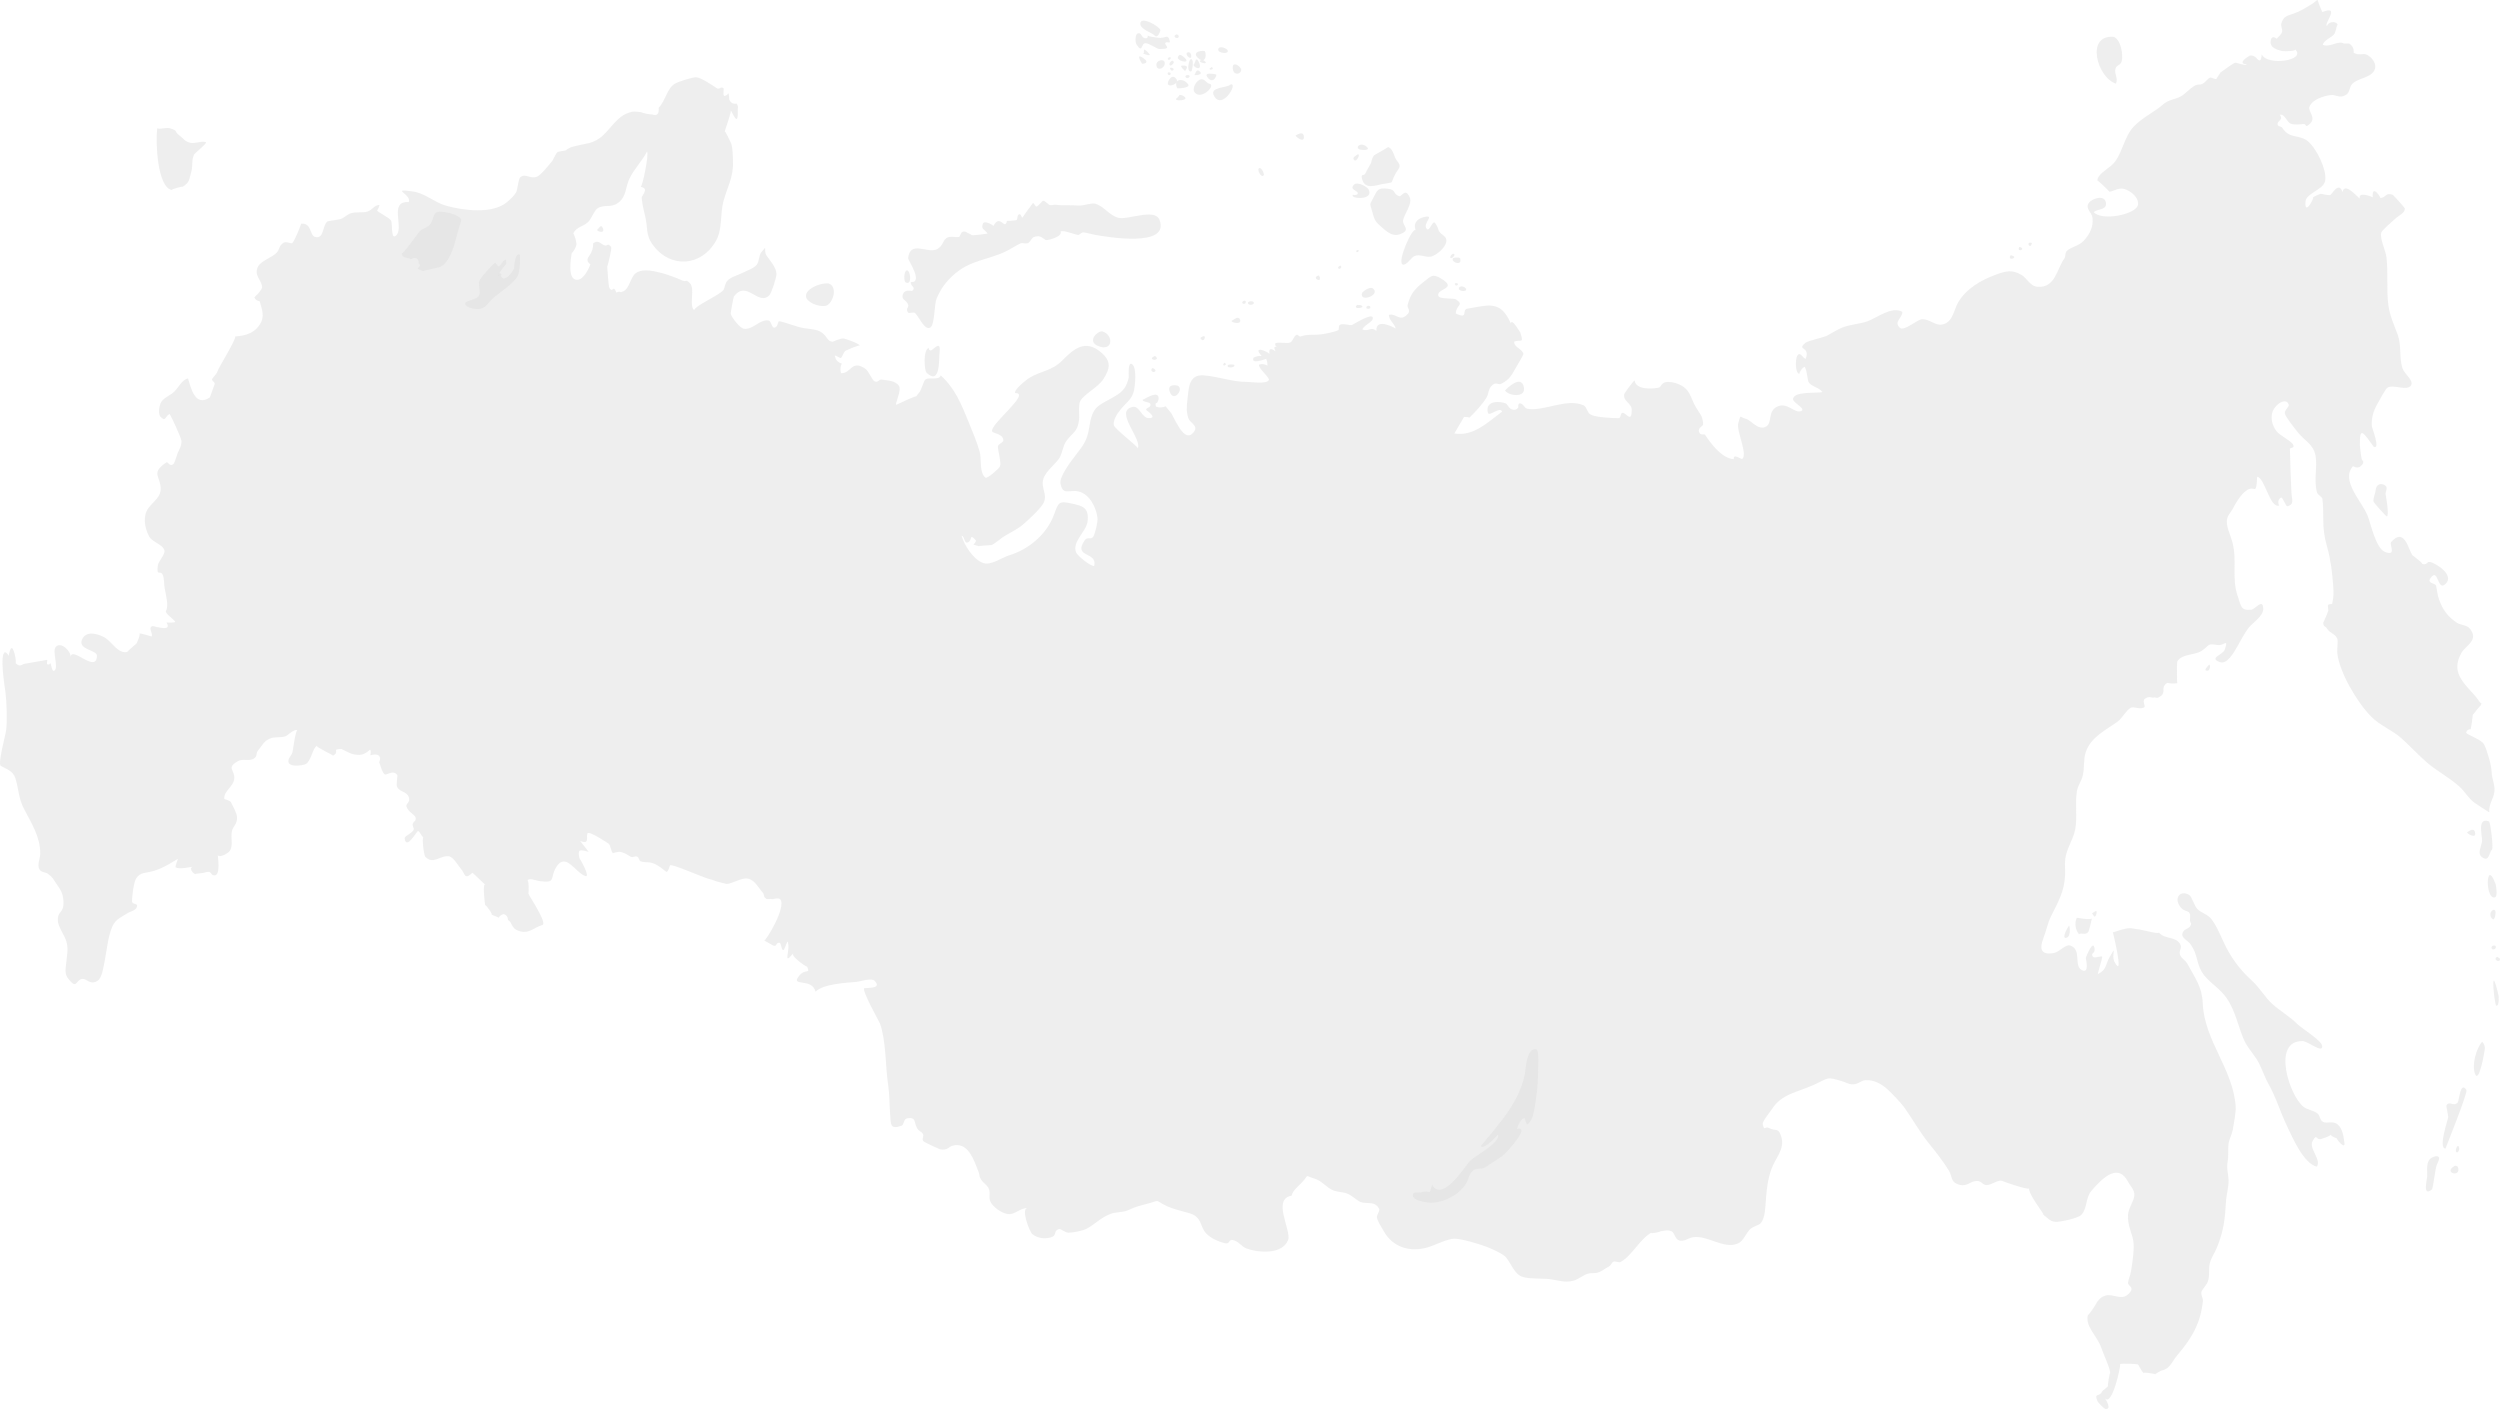 <?xml version="1.0" encoding="UTF-8"?> <svg xmlns="http://www.w3.org/2000/svg" width="905" height="511" viewBox="0 0 905 511" fill="none"><path d="M62.209 68.774C61.91 68.492 66.776 67.207 66.047 67.675C68.709 65.964 68.414 65.164 69.281 62.053C69.847 60.026 69.248 57.835 70.312 55.879C70.564 55.416 75.131 51.786 74.561 51.486C73.342 50.843 70.397 52.167 68.717 51.652C66.576 50.998 66.582 50.227 65.06 49.122C62.667 47.387 64.88 47.502 61.545 46.451C60.099 45.996 58.324 46.924 56.904 46.451C56.264 51.432 56.96 67.843 62.206 68.774H62.209Z" fill="#DFDFDF" fill-opacity="0.52"></path><path d="M747.7 339.51C749.566 339.51 749.39 336.323 749.072 335.083C748.503 335.462 746.415 339.51 747.7 339.51Z" fill="#DFDFDF" fill-opacity="0.52"></path><path d="M752.552 338.139C753.861 337.611 754.84 338.579 755.94 337.407C756.219 337.109 757.053 333.418 757.253 332.48C756.717 333.136 751.821 332.217 751.814 332.236C750.903 334.158 751.28 336.533 752.552 338.139Z" fill="#DFDFDF" fill-opacity="0.52"></path><path d="M757.308 330.656C757.573 331.016 757.838 331.375 758.104 331.736C758.814 332.186 759.333 329.479 758.67 329.812C758.186 330.048 757.732 330.329 757.308 330.656Z" fill="#DFDFDF" fill-opacity="0.52"></path><path d="M846.327 407.126C844.468 405.509 842.28 406.908 840.901 406.108C839.63 405.37 839.972 403.83 838.827 402.997C837.212 401.82 835.421 401.859 833.868 400.655C828.735 396.671 822.314 376.685 833.506 376.867C835.521 376.9 840.671 381.394 840.654 378.743C840.64 376.783 833.223 372.291 831.648 370.718C828.867 367.941 825.247 365.885 822.426 363.303C819.94 361.026 818.053 357.637 815.316 355.121C811.574 351.679 809.001 348.49 806.618 344.318C804.609 340.805 803.072 336.161 800.713 332.935C799.177 330.833 796.965 330.656 795.354 328.96C794.352 327.905 793.452 324.566 792.486 323.979C789.557 322.198 787.135 324.651 788.819 327.595C790.885 331.207 793.249 328.361 792.783 332.783C792.631 334.233 793.593 333.857 792.915 335.203C792.324 336.374 789.974 336.168 789.994 338.551C790.002 339.509 792.293 340.89 792.828 341.636C794.675 344.216 794.835 345.515 795.67 348.473C797.262 354.122 800.48 355.23 804.322 359.228C808.701 363.784 809.705 369.947 811.999 375.7C813.241 378.817 815.069 380.606 816.865 383.37C818.718 386.223 819.436 389.272 821.131 392.27C823.987 397.32 825.431 402.504 827.931 407.718C829.857 411.735 833.877 421.204 838.687 422.322C840.496 419.723 835.586 415.734 837.207 412.961C838.955 409.972 838.131 413.029 840.519 412.241C842.809 411.486 843.552 411.018 843.767 410.798C843.805 411.015 844.196 411.461 845.991 412.12C845.452 411.923 849.003 416.465 848.678 413.744C848.429 411.652 848.042 408.619 846.33 407.13L846.327 407.126Z" fill="#DFDFDF" fill-opacity="0.52"></path><path d="M880.489 418.991C878.059 420.185 878.755 423.167 878.628 426.048C878.584 427.019 876.879 433.323 880.282 430.643C880.946 430.119 881.367 422.946 882.351 421.117C883.851 418.328 882.253 418.124 880.489 418.991Z" fill="#DFDFDF" fill-opacity="0.52"></path><path d="M888.514 422.093C884.186 424.662 891.328 426.433 889.718 422.387C889.391 422.012 888.99 421.914 888.514 422.093Z" fill="#DFDFDF" fill-opacity="0.52"></path><path d="M889.549 417.197C890.091 416.793 890.315 416.235 890.22 415.525C889.825 413.323 888.199 417.204 889.549 417.197Z" fill="#DFDFDF" fill-opacity="0.52"></path><path d="M889.64 399.174C887.972 400.704 886.899 398.422 885.657 400.063C885.399 400.401 886.313 403.68 886.239 404.456C886.141 405.467 882.56 415.49 885.248 415.824C885.208 415.82 893.451 395.475 892.841 394.565C890.539 391.121 890.299 398.571 889.64 399.174Z" fill="#DFDFDF" fill-opacity="0.52"></path><path d="M895.911 388.598C897.331 392.703 899.353 380.983 899.455 380.127C899.657 378.968 899.357 377.962 898.552 377.111C896.369 379.546 894.794 385.376 895.911 388.599V388.598Z" fill="#DFDFDF" fill-opacity="0.52"></path><path d="M903.662 364.051C904.868 364.249 904.484 360.387 904.467 360.316C901.237 346.521 902.964 363.936 903.662 364.051Z" fill="#DFDFDF" fill-opacity="0.52"></path><path d="M904.029 346.358C902.088 347.362 905.229 348.796 904.987 347.05C904.668 346.82 904.348 346.588 904.029 346.358Z" fill="#DFDFDF" fill-opacity="0.52"></path><path d="M903.385 342.464C903.234 342.16 901.882 342.184 901.913 343.07C901.953 344.212 903.979 343.664 903.385 342.464Z" fill="#DFDFDF" fill-opacity="0.52"></path><path d="M903.281 329.685C902.407 328.418 900.375 331.136 902.329 332.695C903.2 333.388 903.568 330.101 903.281 329.685Z" fill="#DFDFDF" fill-opacity="0.52"></path><path d="M903.141 324.845C904.278 324.518 903.536 320.42 903.418 320.093C899.817 310.144 899.553 325.882 903.141 324.845Z" fill="#DFDFDF" fill-opacity="0.52"></path><path d="M895.917 301.163C895.39 299.373 893.465 301.152 893.297 301.17C892.144 301.286 896.826 304.257 895.917 301.163Z" fill="#DFDFDF" fill-opacity="0.52"></path><path d="M901.035 297.376C896.506 295.546 898.695 302.989 898.513 304.497C898.278 306.451 896.686 308.837 898.384 310.206C901.103 312.394 901.038 308.5 902.082 307.569C902.706 307.014 901.518 297.572 901.035 297.378V297.376Z" fill="#DFDFDF" fill-opacity="0.52"></path><path d="M863.068 175.516C861.759 174.886 860.228 175.325 860.036 177.25C859.906 178.554 858.902 180.644 859.254 181.703C859.346 181.979 863.705 186.956 864.026 186.926C864.988 186.836 863.715 179.514 863.628 179.138C863.325 177.848 864.867 176.38 863.07 175.516H863.068Z" fill="#DFDFDF" fill-opacity="0.52"></path><path d="M799.23 242.772C799.872 242.698 800.352 240.987 799.735 240.584C799.528 240.825 797.157 243.015 799.23 242.772Z" fill="#DFDFDF" fill-opacity="0.52"></path><path d="M765.979 30.278C766.862 28.391 765.264 26.617 765.803 24.845C766.254 23.367 767.619 23.774 768.043 22.2C768.687 19.804 767.751 14.416 765.208 13.343C754.745 12.462 759.253 28.208 765.98 30.278H765.979Z" fill="#DFDFDF" fill-opacity="0.52"></path><path d="M728.928 92.774C728.786 92.844 727.78 91.884 727.575 92.881C727.261 94.417 730.002 93.334 728.928 92.774Z" fill="#DFDFDF" fill-opacity="0.52"></path><path d="M731.867 89.738C731.741 89.817 730.973 88.866 730.808 89.841C730.566 91.275 732.731 90.285 731.867 89.738Z" fill="#DFDFDF" fill-opacity="0.52"></path><path d="M735.264 88.804C735.154 88.692 736.071 87.837 735.009 87.839C733.492 87.842 734.807 89.704 735.264 88.804Z" fill="#DFDFDF" fill-opacity="0.52"></path><path d="M544.803 141.357C546.112 143.36 552.335 144.106 551.665 140.317C550.793 135.384 545.659 140.443 544.803 141.357Z" fill="#DFDFDF" fill-opacity="0.52"></path><path d="M216.328 83.043C215.305 83.432 219.23 85.107 218.217 82.537C217.555 80.86 216.586 82.946 216.328 83.043Z" fill="#DFDFDF" fill-opacity="0.52"></path><path d="M890.303 284.735C892.524 286.758 893.356 288.833 895.825 290.631C896.167 290.879 901.052 294.093 901.122 294.082C900.84 290.867 902.707 289.335 902.987 286.424C903.221 284.004 902.026 281.916 901.975 279.538C901.924 277.152 900.34 271.584 899.22 269.45C898.25 267.603 892.781 265.966 892.727 265.166C892.974 264.361 893.532 263.955 894.399 263.951C894.734 262.241 894.976 260.521 895.133 258.787C895.323 258.722 898.146 254.835 897.849 255.676C898.039 255.137 898.207 254.88 898.334 254.761C898.096 254.643 897.67 254.254 896.986 253.215C896.285 252.147 895.172 251.003 894.303 250.041C890.552 245.888 887.641 242.307 891.072 236.3C892.58 233.66 897.356 231.89 894.185 227.682C893.025 226.145 890.876 226.392 889.426 225.447C886.15 223.314 884.173 220.65 882.892 216.894C882.219 214.919 882.312 213.87 881.861 212.058C881.591 210.969 878.386 211.305 879.877 209.222C882.757 205.204 882.226 214.325 885.292 211.379C888.711 208.096 881.558 203.723 879.601 203.432C878.343 203.246 878.75 204.783 876.588 204.074C878.016 204.542 873.132 200.797 873.285 201.039C871.701 198.545 870.364 190.81 865.593 196.231C864.833 197.095 867.734 201.491 863.401 199.81C859.959 198.474 858.191 189.354 857.014 186.513C854.869 181.341 847.234 173.924 851.781 168.754C853.148 169.493 854.18 169.379 854.875 168.413C855.478 168.004 855.643 167.413 855.37 166.641C854.849 167.824 854.281 161.153 854.283 161.285C854.127 153.978 855.5 156.573 859.332 161.787C861.778 162.724 858.647 154.907 858.609 154.27C858.442 151.423 859.025 149.06 860.531 146.374C861.207 145.17 863.472 140.819 864.262 140.333C866.431 138.996 871.4 141.747 872.788 139.501C873.903 137.697 870.386 135.483 869.668 133.234C868.46 129.449 869.372 124.966 867.964 121.157C866.509 117.224 865.05 114.183 864.553 110.195C863.877 104.772 864.544 98.901 863.906 93.188C863.614 90.568 861.425 86.46 862.014 84.215C862.243 83.346 866.303 79.9 867.061 79.2C868.387 77.976 870.605 77.089 870.566 75.463C870.562 75.278 866.489 70.649 866.123 70.512C863.522 69.543 863.769 71.602 861.661 71.686C862.002 71.672 858.564 66.29 858.931 71.415C858.595 71.222 853.512 69.154 854.26 71.895C853.604 71.553 848.671 65.65 848.025 69.524C846.545 65.434 844.237 70.418 843.501 70.604C842.707 70.806 840.269 70.055 839.983 70.169C838.952 70.578 837.9 71.072 837.236 71.44C838.211 70.898 834.128 78.806 834.595 72.932C834.826 70.02 840.639 68.814 841.597 65.843C842.837 61.99 838.032 52.494 834.742 50.612C831.44 48.723 828.732 50.139 826.167 46.261C825.787 45.688 824.701 45.856 824.519 45.17C824.11 43.637 826.756 43.651 825.312 41.553C827.075 41.102 827.821 44.257 829.3 44.791C830.559 45.247 832.731 45.018 833.685 44.899C835.231 44.703 834.201 46.776 836.334 44.638C838.489 42.479 835.408 40.257 836.005 38.672C837.017 35.987 841.176 34.733 843.694 34.411C845.56 34.172 846.982 35.733 849.174 34.402C850.841 33.389 850.311 31.496 851.632 30.246C853.714 28.278 857.846 28.188 859.346 25.77C860.904 23.26 858.498 20.512 856.592 19.735C855.312 19.213 853.882 20.227 852.024 19.091C852.159 17.63 851.612 16.516 850.378 15.75C849.753 15.753 849.126 15.756 848.501 15.757C846.391 14.524 843.661 17.252 840.897 16.261C840.994 14.567 844.3 13.545 845.092 12.196C845.589 11.347 845.627 9.986 846.219 8.783C845.345 7.501 842.828 7.89 842.383 9.377C840.947 8.881 847.562 1.655 840.684 4.358C837.783 -1.709 840.362 -0.366 836.093 1.968C834.449 2.867 833.185 3.898 830.357 4.891C827.745 5.808 826.655 5.891 825.854 8.469C825.571 9.378 826.339 10.836 826.148 11.434C825.687 12.876 824.618 13.316 824.231 14.002C824.138 14.168 822.481 12.347 822.024 14.607C821.458 17.406 824.503 18.039 826.148 18.475C826.708 18.625 831.534 18.531 830.792 17.844C835.206 21.931 820.59 24.029 818.726 19.634C818.645 22.125 817.974 22.534 816.71 20.861C816.066 20.281 815.334 20.026 814.513 20.093C814.432 20.158 809.44 22.795 813.237 23.364C813.444 24.041 809.604 22.617 809.168 22.714C808.228 22.926 804.755 25.619 803.769 26.278C803.921 26.175 802.188 28.658 802.387 28.535C801.791 28.899 800.44 27.833 799.974 28.119C798.614 28.95 798.513 29.749 797.123 30.434C796.487 30.748 795.553 30.47 794.774 30.882C792.431 32.124 791.305 33.911 789.312 34.97C787.294 36.043 785.037 35.996 782.885 37.932C780.168 40.378 775.754 42.378 772.556 45.672C768.593 49.756 768.245 56.525 764.358 59.876C762.636 61.36 758.961 63.478 759.304 65.473C759.217 64.965 763.802 69.445 763.525 69.353C764.431 69.65 766.742 67.799 768.861 68.362C771.353 69.024 774.554 71.723 773.907 74.291C773.055 77.685 760.663 80.13 757.934 76.767C759.404 75.505 762.757 76.164 762.339 73.341C761.891 70.315 757.211 71.901 756.178 73.432C754.684 75.643 757.281 76.68 757.508 78.986C757.829 82.24 756.388 85.009 754.16 87.3C752.353 89.157 749.637 89.379 748.187 90.86C747.366 91.697 747.938 92.69 747.276 93.595C744.639 97.198 744.081 104.202 737.732 103.834C734.801 103.664 733.898 100.71 731.678 99.448C728.27 97.511 726.048 98.129 722.468 99.445C717.084 101.425 711.904 104.395 708.89 109.397C707.329 111.986 707.007 116.464 703.447 117.4C700.541 118.164 698.621 115.379 695.664 115.578C694.105 115.682 689.273 119.962 687.835 118.716C685.276 116.5 688.814 115.034 688.625 112.899C684.889 110.683 679.468 115.058 676.074 116.296C673.294 117.311 669.62 117.403 666.544 118.728C664.712 119.518 663.108 120.624 661.336 121.524C659.98 122.212 654.562 123.329 653.646 124.06C650.066 126.911 655.498 125.208 653.653 129.904C652.64 129.739 651.572 126.84 650.521 128.976C649.985 130.066 649.733 134.832 651.308 135.337C651.656 134.244 652.272 133.394 653.155 132.787C653.906 132.81 654.478 137.965 654.618 138.193C655.759 140.067 658.45 140.163 659.728 141.915C658.069 142.46 648.951 141.455 649.094 144.617C649.149 145.826 654.186 148.182 651.838 148.869C649.435 149.572 647.006 145.498 643.381 147.175C639.825 148.819 641.649 153.004 639.404 154.366C636.531 156.111 633.869 152.054 632.06 151.63C629.574 151.046 630.328 149.58 629.26 153.165C628.461 155.846 632.803 164.503 630.676 166.161C630.264 166.285 627.267 163.979 627.666 166.228C623.156 165.889 619.338 160.523 617.27 157.439C616.9 156.885 615.344 157.941 614.991 156.082C614.746 154.783 616.574 154.25 616.541 153.586C616.38 150.379 615.291 149.787 613.867 147.346C611.887 143.949 611.969 140.821 607.482 138.995C606.277 138.504 604.13 138.008 602.798 138.384C601.377 138.787 601.27 140.039 600.631 140.271C599.578 140.651 592.135 141.563 591.751 137.728C591.284 137.837 588.058 142.294 587.984 142.656C587.427 145.35 590.721 145.841 590.693 148.461C590.645 152.979 588.955 149.919 587.654 149.475C586.49 149.078 586.927 151.328 586.017 151.363C584.84 151.406 583.158 151.324 581.773 151.185C579.851 150.994 577.434 150.92 575.731 150.018C574.523 149.38 574.427 147.273 573.278 146.746C567.252 143.98 558.756 149.05 552.951 147.978C551.712 147.75 551.622 146.16 550.223 146.003C549.554 145.928 549.518 147.402 549.666 147.405C549.636 147.405 549.057 148.53 547.863 148.353C546.051 148.084 545.927 146.387 544.993 146.002C543.62 145.434 537.533 144.494 538.597 149.37C538.976 151.114 542.849 146.97 543.785 148.982C538.715 152.758 533.375 158.101 526.47 156.918C527.644 154.917 528.818 152.917 529.992 150.915C530.66 150.91 531.319 150.987 531.969 151.144C534.051 149.158 536.526 146.475 538.059 144.02C539.027 142.468 538.62 140.88 540.138 139.48C541.705 138.034 542.261 139.595 543.62 138.846C546.544 137.234 547.096 135.966 548.649 133.281C548.935 132.788 551.535 128.417 551.491 128.168C551.162 126.246 547.835 125.69 548.172 123.629C550.885 122.803 551.653 124.566 550.289 120.195C550.47 120.773 547.283 114.89 546.922 117.056C545.055 112.927 542.992 110.477 538.608 110.604C537.104 110.648 532.754 111.453 531.114 111.753C529.09 112.124 531.717 115.793 526.976 113.473C527.198 110.056 530.13 110.565 527.1 108.401C526.282 107.816 521.06 108.422 520.679 107.089C519.902 104.37 527.787 104.617 521.9 100.976C518.54 98.898 518.155 99.91 515.454 101.983C512.037 104.604 510.562 106.539 509.578 110.36C509.206 111.805 511.325 112.38 508.931 114.307C506.488 116.275 505.189 113.268 502.774 114.01C502.793 115.97 504.853 117.098 505.242 118.93C505.279 118.916 497.984 114.693 498.25 119.765C496.178 118.113 495.87 120.074 493.196 119.33C493.586 117.651 497.134 116.663 496.951 115.034C496.73 113.075 489.813 117.527 489.494 117.616C488.406 117.919 486.799 117.036 485.256 117.479C484.364 117.735 484.796 119.328 484.529 119.466C483.041 120.239 479.793 120.828 478.254 121.028C475.681 121.364 473.186 120.884 470.714 121.849C470.36 121.987 469.856 120.964 469.306 121.227C468.275 121.721 468.068 123.556 467.031 123.991C465.803 124.506 462.255 123.581 461.596 124.413C461.576 125.146 461.923 125.595 462.638 125.763C461.228 125.205 460.946 125.688 461.792 127.214C459.971 125.875 459.238 126.184 459.564 128.103C458.681 127.129 453.232 124.942 456.713 128.874C455.668 128.768 454.692 128.976 453.784 129.497C452.609 132.184 458.305 129.859 458.353 129.9C458.697 130.669 458.847 131.491 458.801 132.366C457.845 131.78 456.831 131.652 455.76 131.983C455.337 133.279 459.721 136.681 459.32 137.567C458.586 139.192 452.54 138.227 451.254 138.241C446.287 138.297 440.754 136.224 435.734 135.881C430.525 135.525 430.355 139.922 429.855 144.581C429.572 147.207 429.38 148.994 430.22 151.503C430.717 152.988 433.735 154.042 432.347 156.113C428.668 161.606 424.859 150.197 423.62 149.119C423.059 148.441 422.498 147.764 421.937 147.086C420.842 147.571 419.724 147.629 418.586 147.257C418.073 146.6 418.412 145.622 418.624 145.932C418.801 146.191 419.919 144.232 419.159 143.254C418.142 141.946 414.496 144.364 413.576 144.774C413.966 145.711 416.293 145.417 416.444 146.294C416.701 147.779 414.849 147.378 414.9 148.409C414.905 148.497 419.379 151.403 415.818 151.355C413.296 151.321 412.523 146.791 410.037 147.302C403.083 148.732 413.579 158.913 411.861 162.279C412.128 161.752 403.536 155.327 403.208 153.914C402.818 152.238 404.385 149.72 405.782 148.078C408.685 144.665 410.297 144.258 410.787 139.551C410.948 137.997 411.426 132.838 409.748 131.791C408.158 130.798 408.657 136.485 408.604 136.693C407.732 140.182 406.648 141.655 403.589 143.451C397.272 147.159 395.534 146.715 394.261 154.898C393.513 159.706 392.149 161.154 389.104 165.154C387.495 167.267 383.465 172.548 383.896 174.997C384.709 179.627 387.153 177.045 390.59 177.948C394.548 178.986 396.899 183.865 397.298 187.567C397.441 188.892 396.464 193.304 395.672 194.407C394.954 195.411 393.56 194.337 392.813 195.388C388.044 202.099 397.412 199.451 396.087 204.896C394.598 204.971 389.973 201.084 389.552 200.003C387.989 195.998 393.336 192.421 393.729 188.62C394.237 183.694 391.811 183.139 388.204 182.334C383.247 181.226 383.244 181.713 381.52 186.39C378.874 193.565 372.124 198.962 365.54 200.946C362.648 201.816 358.771 204.8 355.926 203.813C352.322 202.562 349.036 197.346 348.112 193.963C349.241 194.071 348.977 196.861 350.306 196.376C352.202 195.683 350.652 192.685 353.358 195.726C352.45 197.894 351.333 196.645 354.368 197.756C353.877 197.575 358.435 197.409 358.953 197.293C359.669 197.131 362.309 194.935 363.059 194.438C365.063 193.111 368.136 191.716 370.038 190.12C371.973 188.494 376.653 184.219 377.728 182.142C379.401 178.913 376.595 176.644 377.744 173.208C378.678 170.416 382.361 167.791 383.594 165.643C384.648 163.81 384.779 161.226 386.148 159.454C388.564 156.327 389.947 156.419 390.603 152.213C390.856 150.584 390.282 146.667 391.025 145.231C392.366 142.64 397.6 140.219 399.505 137.111C401.666 133.587 402.628 130.846 398.343 127.356C392.924 122.939 388.896 126.052 384.656 130.384C380.782 134.342 377.075 134.125 372.569 136.819C371.533 137.439 366.854 141.214 367.499 142.295C373.428 142.169 358.224 153.686 359.15 156.132C359.46 156.948 362.905 156.884 363.213 159.261C363.348 160.302 361.207 160.612 361.24 161.71C361.289 163.379 362.504 167.387 362.006 168.82C361.767 169.51 357.429 173.395 356.737 172.908C354.471 171.311 355.295 165.881 354.705 163.749C353.678 160.029 351.948 155.983 350.513 152.472C348.014 146.367 345.819 140.71 340.53 135.885C340.042 137.814 336.365 136.435 335.045 137.338C334.313 137.839 333.593 141.186 332.688 142.177C331.998 142.934 331.804 143.279 331.785 143.427C331.477 143.469 330.7 143.702 328.925 144.477C328.749 144.553 324.474 146.525 324.492 146.525C323.738 146.525 326.521 141.309 325.411 139.677C324.076 137.711 321.223 137.761 319.251 137.425C318.07 137.223 317.972 138.651 316.577 138.047C315.886 137.747 314.329 134.258 313.364 133.572C308.246 129.923 308.189 135.256 304.445 135.097C304.103 133.899 304.19 132.732 304.706 131.598C303.265 131.183 302.441 130.234 302.234 128.75C302.562 128.557 304.229 129.809 304.428 129.598C305.152 128.827 305.333 127.343 306.283 126.874C306.935 126.552 311.117 124.744 311.334 125.107C310.821 124.242 305.844 122.551 305.348 122.521C304.179 122.451 301.451 123.726 301.426 123.723C299.356 123.469 299.865 122.262 297.58 120.444C295.874 119.089 292.741 119.124 290.834 118.762C287.732 118.173 284.513 116.682 282.036 116.287C281.593 116.215 281.553 118.856 280.116 118.571C279.277 118.405 279.197 116.133 278.151 115.999C274.955 115.586 272.618 119.41 269.324 119.019C267.873 118.846 264.814 114.916 264.521 113.571C264.451 113.244 265.521 107.56 265.651 107.381C270.308 101.013 274.572 111.154 278.575 106.783C279.287 106.006 281.15 100.385 281.083 99.141C280.945 96.588 278.698 94.339 277.468 92.468C276.206 90.55 278.156 88.137 275.536 91.393C274.682 92.453 274.937 94.585 273.904 95.873C272.854 97.181 270.213 98.042 268.867 98.746C267.152 99.641 264.684 100.185 263.351 101.577C262.376 102.597 262.374 104.393 261.832 105.05C260.249 106.965 251.465 110.718 251.304 112.303C249.251 110.503 251.77 104.478 249.713 102.486C247.806 100.637 248.993 102.628 246.189 101.184C245.407 100.782 241.093 99.229 240.132 98.998C237.294 98.312 232.982 96.933 230.202 98.847C228.225 100.21 227.923 104.513 225.557 105.487C223.803 106.21 224.923 105.103 223.132 105.916C221.868 102.643 221.916 106.413 220.583 104.196C220.304 103.731 219.848 97.257 219.815 96.431C219.836 96.956 221.566 89.881 221.252 89.461C219.892 87.649 220.022 89.286 218.792 88.808C217.185 88.184 216.734 86.749 214.736 88.042C214.775 89.716 214.309 91.236 213.34 92.602C212.334 93.766 212.465 94.8 213.731 95.708C213.132 97.197 211.299 101.36 208.866 101.308C205.337 101.232 206.655 93.71 206.937 91.7C207.813 90.801 208.396 89.724 208.689 88.468C208.557 87.046 208.177 85.698 207.552 84.422C208.751 82.066 211.133 82.057 212.885 80.386C214.136 79.193 215.055 76.217 216.356 75.387C218.764 73.853 221.241 75.403 223.89 73.334C226.78 71.078 226.418 67.779 227.799 64.799C229.426 61.286 232.425 58.329 234.238 54.852C234.961 55.837 232.658 67.352 231.923 67.645C235.278 68.236 232.18 70.708 232.296 71.709C232.556 73.948 232.847 75.504 233.431 77.734C234.722 82.655 233.439 84.862 236.593 89.001C242.829 97.183 253.904 96.493 259.175 87.216C261.566 83.006 260.658 77.531 261.85 73C263.201 67.861 265.516 64.273 265.342 58.663C265.281 56.698 265.295 53.789 264.684 51.933C264.541 51.498 262.38 47.023 262.337 47.604C262.334 47.64 264.74 40.621 264.563 39.976C265.079 40.473 267.259 46.581 267.062 40.164C267.006 38.33 267.481 39.11 266.693 37.508C265.37 37.722 264.47 37.228 263.994 36.023C263.954 35.255 263.867 34.493 263.733 33.738C263.337 34.284 262.831 34.626 262.216 34.765C261.476 34.405 262.283 32.128 261.832 31.867C260.751 31.244 260.414 32.571 259.462 31.922C258.013 30.932 253.69 27.988 251.969 27.964C250.621 27.945 245.369 29.611 244.231 30.343C241.338 32.201 240.939 36.475 238.451 39.001C238.627 41.266 237.86 42.08 236.152 41.441C234.711 41.374 233.307 41.088 231.943 40.582C229.809 40.398 229.297 40.125 227.099 40.989C222.713 42.714 220.551 47.669 216.798 50.193C214.183 51.95 212.176 51.938 209.95 52.493C207.527 53.097 206.781 52.989 204.707 54.455C204.393 54.678 202.497 54.625 201.711 55.147C201.323 55.405 200.179 57.967 199.928 58.253C199.17 59.116 195.833 63.445 194.377 63.972C191.759 64.917 190.445 62.693 188.45 64.063C187.586 64.659 187.388 68.708 186.818 69.675C186.078 70.927 184.422 72.455 183.338 73.32C178.146 77.469 167.982 76.287 161.46 74.462C157.357 73.316 153.865 69.948 149.595 69.342C140.876 68.105 149.094 70.217 147.968 73.153C140.382 72.685 146.732 82.869 143.157 85.439C141.531 86.608 142.068 80.967 141.611 79.925C141.168 78.911 136.658 76.717 136.531 76.229C136.946 75.598 137.229 74.915 137.383 74.178C135.408 74.273 134.832 76.001 133.069 76.565C131.061 77.208 128.974 76.531 126.918 77.232C125.623 77.673 124.502 78.944 123.214 79.326C122.338 79.586 118.812 79.934 118.467 80.221C116.654 81.735 117.362 86.652 114.05 85.769C112.022 85.228 112.968 80.684 109.035 80.958C109.155 80.95 106.591 87.377 105.825 87.983C105.346 88.361 103.491 87.141 102.45 87.983C100.683 89.411 101.411 90.145 100.104 91.516C98.445 93.254 94.648 94.333 93.465 96.401C91.596 99.671 95.073 101.694 94.855 104.112C94.794 104.785 92.927 107.024 92.877 106.747C92.613 107.064 92.35 107.38 92.086 107.697C92.478 108.499 93.118 108.946 94.003 109.036C94.312 110.576 95.841 113.642 94.644 116.341C92.825 120.442 88.865 121.633 85.078 121.785C85.835 121.754 81.916 128.565 81.605 129.11C80.756 130.607 79.133 133.296 78.567 134.816C78.31 135.505 77.032 136.625 76.715 137.32C76.563 137.654 77.867 138.462 77.73 138.981C77.64 139.324 75.972 143.859 75.977 143.856C70.63 147.464 69.133 140.524 68.067 137.003C65.795 137.463 64.629 140.34 62.984 141.871C61.313 143.425 58.893 144.014 58.048 146.174C57.65 147.192 57.148 149.941 58.146 150.921C60.126 152.865 59.65 150.674 61.408 149.863C61.526 149.809 65.753 158.522 65.708 159.878C65.651 161.581 65.08 162.24 64.317 164.016C64.057 164.619 63.286 167.493 62.795 167.956C61.529 169.151 60.724 167.05 60.264 167.364C54.673 171.165 57.779 172.108 58.154 176.377C58.457 179.822 55.777 181.209 53.751 183.907C51.691 186.65 52.175 190.866 54.048 194.29C55.109 196.23 59.064 197.122 59.525 199.303C59.833 200.76 57.315 203.151 57.112 204.786C56.596 208.989 58.12 206.219 58.893 208.054C59.508 209.519 59.379 211.66 59.578 212.758C60.144 215.876 61.125 219.366 60.068 221.214C59.628 221.983 63.034 224.306 63.397 225.032C63.633 225.505 60.444 225.372 60.264 225.34C62.26 228.654 57.251 226.884 56.853 227.027C56.62 227.111 55.493 226.336 54.779 226.839C53.813 227.522 55.446 229.419 54.885 230.401C54.835 230.488 51.111 229.091 50.3 229.374C51.258 229.04 49.414 232.967 49.439 232.925C49.417 232.96 45.638 236.124 46.183 235.975C42.746 236.92 40.392 232.14 37.799 230.718C36.488 229.999 31.571 227.775 29.803 231.285C27.807 235.249 35.19 235.203 35.1 237.425C34.833 244.023 25.946 233.657 25.573 237.852C25.75 235.863 22.137 232.04 20.186 234.197C18.782 235.75 21.312 241.391 19.732 242.736C18.72 243.599 18.548 239.955 18.182 240.101C17.87 240.604 17.483 240.71 17.023 240.418C17.002 239.894 17.035 239.374 17.116 238.856C17.134 238.884 9.389 240.196 9.507 240.194C7.796 240.219 7.466 241.92 5.591 239.983C6.18 240.592 4.96 232.973 3.837 234.935C3.491 235.751 3.244 236.595 3.099 237.465C2.908 236.806 2.486 236.35 1.833 236.095C-0.251 236.789 1.748 248.736 1.992 250.708C2.449 254.388 2.62 260.517 2.256 264.136C2.079 265.904 -0.903 276.55 0.274 277.234C2.245 278.379 4.705 279.021 5.538 281.629C6.858 285.756 6.575 288.828 8.808 293.059C11.486 298.138 14.586 303.029 14.569 309.003C14.565 310.729 13.375 313.043 14.227 314.603C14.994 316.011 16.419 315.568 17.385 316.336C19.347 317.898 19.037 317.913 20.398 319.901C21.685 321.783 22.828 323.108 22.969 326.213C23.18 330.901 20.892 329.406 20.925 333.184C20.945 335.398 23.526 338.803 24.076 340.958C24.836 343.946 24.183 345.959 23.97 348.562C23.793 350.725 23.246 352.439 24.723 354.321C28.014 358.518 27.305 354.547 29.897 354.358C31.333 354.252 32.767 356.773 35.375 355.006C36.97 353.926 37.474 350.01 38.02 347.179C38.758 343.354 39.105 338.996 40.674 335.38C41.866 332.631 44.198 331.882 45.967 330.682C46.984 329.992 49.013 329.655 49.489 328.486C50.215 326.696 47.861 327.686 47.797 326.273C47.729 324.74 48.441 319.265 49.293 317.977C50.911 315.529 52.775 316.215 55.905 315.192C59.46 314.03 61.167 312.802 64.422 310.878C64.332 310.933 63.365 313.896 63.568 313.997C65.169 314.794 68.354 313.856 70.074 313.766C68.185 313.865 69.537 316.016 70.741 316.457C70.249 316.277 73.124 316.106 72.665 316.087C73.511 316.121 74.677 315.616 75.363 315.595C76.566 315.557 76.299 316.825 77.586 316.886C79.632 316.984 79.094 312.061 78.848 309.598C79.598 310.603 82.558 308.928 83.201 307.987C84.459 306.148 83.478 303.067 83.913 301.026C84.353 298.955 85.916 298.476 85.805 295.858C85.735 294.183 84.26 291.857 83.576 290.369C83.332 289.836 81.2 289.269 81.197 289.224C80.945 286.208 84.506 284.906 84.804 281.894C85.126 278.656 81.741 278.084 86.068 275.573C87.982 274.462 90.325 275.761 91.982 274.544C93.338 273.548 92.441 272.917 93.391 271.742C94.939 269.828 95.55 268.059 98.235 267.177C99.569 266.739 101.705 267.062 103.286 266.554C104.214 266.255 106.31 263.826 107.695 264.322C107.025 264.081 105.993 271.781 105.954 271.977C105.679 273.349 104.8 273.896 104.481 274.951C103.536 278.078 109.707 277.142 110.692 276.583C112.726 275.427 113.06 270.83 114.77 269.975C114.036 270.342 120.838 273.38 120.499 273.554C123.298 272.115 119.73 271.202 123.59 271.127C123.691 271.125 126.671 272.71 127.31 272.878C130.368 273.678 131.752 273.264 133.809 271.515C134.496 270.933 134.084 273.633 134.065 273.517C134.023 273.262 136.677 272.751 137.293 273.674C138.026 274.777 137.209 275.801 137.277 275.955C137.711 276.937 138.281 279.624 139.273 280.319C139.921 280.772 142.291 278.5 143.794 280.514C144.032 280.833 143.343 283.953 143.738 284.83C144.561 286.66 147.144 286.488 147.947 288.422C148.777 290.432 146.875 290.769 147.13 291.888C147.555 293.746 150.098 294.91 150.406 295.852C151.022 297.726 148.489 297.185 149.722 299.771C150.395 301.183 146.334 302.495 146.471 303.491C147.101 308.03 150.91 300.647 151.376 300.837C152.045 301.11 152.548 302.694 153.307 303.174C152.677 302.776 153.341 309.506 154.014 310.201C156.855 313.133 159.394 309.527 162.536 309.976C164.149 310.207 166.298 313.972 166.994 314.712C168.384 316.188 168.01 318.777 171.016 315.94C171.08 315.881 175.47 320.128 175.651 320.28C174.671 319.452 175.402 326.194 175.612 327.63C175.806 327.355 178.699 331.294 177.891 331.089C178.6 331.44 179.886 331.815 180.52 332.199C180.94 331.495 181.563 331.056 182.389 330.884C183.348 331.234 183.855 331.95 183.911 333.028C185.66 334.138 184.904 335.864 187.578 336.902C191.393 338.383 193.164 335.728 196.326 334.865C198.307 334.324 191.553 324.362 191.263 323.465C191.412 323.927 191.541 317.922 190.826 318.738C191.78 317.649 193.655 318.752 195.538 318.987C201.413 319.723 199 317.913 201.233 314.103C204.729 308.134 208.233 315.853 211.823 317.108C214.068 317.895 209.679 310.339 209.757 310.717C209.081 307.427 209.654 307.407 213.115 308.377C212.079 307.067 211.049 305.755 210.021 304.44C213.432 305.747 212.168 303.36 212.622 301.769C213.023 300.364 220.498 305.57 220.346 305.409C221.198 306.311 221.109 308.293 221.961 308.903C221.788 308.779 223.837 308.178 224.846 308.437C226.527 308.868 227.592 309.758 228.259 310.101C229.139 310.555 229.771 309.792 230.586 310.072C231.483 310.38 231.136 311.565 232.023 311.837C233.759 312.37 235.045 311.778 237.184 312.832C238.91 313.682 239.801 314.55 241.11 315.533C241.825 316.069 242.402 313.435 242.54 313.256C243.089 312.544 254.971 317.839 256.795 318.215C258.169 318.497 258.474 318.814 259.378 319.058C259.75 319.158 262.855 320.003 263.049 319.994C265.274 319.877 268.556 317.532 270.847 318.083C273.375 318.69 274.585 321.462 276.119 323.127C276.809 323.874 276.197 324.609 277.392 325.357C277.831 325.632 279.008 325.315 279.236 325.459C279.609 325.697 281.772 324.751 282.446 325.559C284.786 328.356 277.178 340.756 276.646 340.458C277.633 341.013 278.815 341.706 279.709 342.18C281.313 343.031 280.677 341.162 282.193 341.274C282.876 341.325 282.841 344.73 283.846 343.726C283.846 343.726 285.072 340.677 285.111 340.775C286.336 343.835 283.092 349.934 287.089 345.188C286.248 346.186 292.465 350.54 292.124 349.827C293.559 352.841 291.563 350.489 289.376 353.133C285.766 357.501 293.956 353.691 295.235 359.01C297.729 356.226 306.426 355.742 310.133 355.43C311.334 355.329 315.505 353.826 316.678 355.115C319.214 357.896 314.577 357.522 312.946 357.717C311.557 357.885 318.372 370.02 318.544 370.5C320.805 376.809 320.475 385.822 321.496 392.638C322.036 396.231 321.961 399.589 322.212 403.124C322.502 407.243 322.232 408.943 326.328 407.52C327.472 407.122 326.821 404.976 328.682 404.773C331.709 404.442 330.779 406.249 331.965 408.35C332.651 409.567 333.447 409.5 334.06 410.43C334.674 411.363 333.529 412.255 334.237 413.071C334.649 413.546 340.029 415.994 340.269 416.04C343.328 416.635 343.165 414.889 345.648 414.564C350.685 413.905 352.644 420.216 354.073 423.777C354.928 425.909 354.154 425.589 355.47 427.459C355.803 427.93 357.199 429.033 357.704 429.828C358.813 431.574 357.695 432.988 358.525 434.988C359.236 436.697 362.392 439.13 364.749 439.474C367.516 439.878 369.226 437.12 372.102 437.34C369.321 437.126 372.679 445.904 373.713 446.754C375.684 448.376 378.873 448.686 381.073 447.671C382.434 447.042 381.393 445.626 383.252 444.931C384.059 444.63 385.492 446.289 386.873 446.24C388.653 446.176 391.894 445.582 393.385 444.782C396.54 443.09 398.224 440.938 401.989 439.441C404.06 438.619 406.502 439.008 408.501 438.036C411.303 436.675 412.941 436.444 416.113 435.538C420.085 434.402 418.05 434.437 421.721 436.28C424.454 437.653 427.059 438.186 430.413 439.135C435.296 440.516 434.201 443.853 436.596 446.445C438.281 448.269 441.118 449.506 443.473 450.055C445.386 450.501 444.594 448.443 446.471 448.93C448.413 449.433 449.478 451.292 451.251 451.952C455.34 453.473 464.199 454.319 466.297 448.86C467.594 445.489 460.331 434.043 467.563 432.837C467.896 431.1 469.705 429.701 471.219 428.121C474.263 424.944 471.858 425.479 475.974 426.705C478.501 427.459 480.121 429.839 482.539 430.87C484.233 431.591 486.202 431.379 488.075 432.253C489.569 432.949 491.517 434.748 492.552 435.129C494.872 435.984 497.692 434.574 499.283 437.643C499.57 438.198 498.325 440.03 498.434 440.633C498.729 442.271 499.996 444.007 500.789 445.46C504.147 451.624 510.44 453.365 516.74 451.577C519.414 450.819 523.995 448.355 526.582 448.406C529.34 448.462 535.753 450.396 538.443 451.458C540.005 452.075 543.382 453.616 544.571 454.586C546.69 456.311 547.746 460.716 550.737 462.07C552.914 463.055 558.448 462.73 561.049 463.053C564.233 463.45 566.181 464.446 569.58 463.616C571.209 463.218 573.039 461.593 574.83 461.063C576.018 460.71 577.207 461.049 578.44 460.665C580.022 460.171 581.055 459.144 582.398 458.499C583.115 458.154 583.371 457.075 584.064 456.729C584.741 456.392 586.009 457.2 586.668 456.833C590.846 454.51 593.364 448.839 597.758 446.202C597.086 446.819 602.109 445.744 600.744 445.783C601.805 445.753 603.543 444.958 605.13 445.755C606.302 446.344 606.234 448.404 607.815 449.017C609.44 449.646 611.231 448.174 612.679 447.909C618.01 446.936 623.84 452.3 629.022 450.179C631.342 449.229 631.985 446.198 633.843 444.711C634.679 444.041 636.872 443.424 637.416 442.757C639.019 440.793 639.045 437.001 639.283 433.906C639.577 430.09 639.944 426.941 641.274 423.148C642.586 419.412 646.106 416.074 644.886 411.751C643.777 407.825 642.896 409.737 640.359 408.326C638.857 407.492 638.774 409.84 638.104 406.928C637.887 405.98 641.021 402.188 641.506 401.419C644.901 396.033 650.587 395.424 656.526 392.748C662.3 390.147 660.972 389.628 667.116 391.493C668.246 391.836 669.185 392.476 670.435 392.532C672.737 392.638 673.552 391.123 675.352 391.017C678.515 390.834 681.461 392.652 683.342 394.391C684.918 395.848 688.301 399.402 689.349 400.875C692.309 405.034 695.025 409.988 698.713 414.472C701.046 417.31 703.646 420.777 705.418 423.627C706.873 425.965 705.976 428.009 709.342 428.888C712.321 429.667 713.159 427.452 715.792 427.513C717.381 427.55 717.667 429 719.105 428.986C721.15 428.966 722.877 427.106 724.704 427.434C723.968 427.302 733.829 430.786 734.531 430.236C734.389 431.99 737.833 436.658 738.919 438.279C739.636 439.346 739.764 439.682 739.719 439.75C739.888 439.879 740.157 440.098 740.597 440.484C742.408 442.075 742.803 442.136 744.236 442.311C745.203 442.429 752.073 441.146 753.42 439.791C755.624 437.57 754.918 433.614 757.061 431.11C761.495 425.925 766.923 421.033 770.397 427.894C771.048 429.182 772.739 430.694 772.646 432.641C772.544 434.787 770.538 437.149 770.35 439.755C770.079 443.475 771.774 446.305 772.247 449.155C772.724 452.03 771.948 457.064 771.404 460.311C771.141 461.879 770.557 462.84 770.35 464.317C770.163 465.644 773.363 465.967 770.19 468.7C767.862 470.705 764.864 468.318 762.429 468.943C760.322 469.484 760.116 470.313 758.961 471.485C759.864 470.57 755.399 477.362 755.902 475.768C754.533 480.102 759.147 483.351 760.728 488.049C761.757 491.108 763.45 494.121 763.918 496.996C763.811 496.339 762.665 502.553 763.206 501.604C762.734 502.434 761.215 503.214 760.964 503.743C759.927 505.933 757.85 503.911 759.383 507.433C759.436 507.555 761.67 510.079 762.312 510.079C764.274 510.079 762.769 507.414 762.005 506.158C764.49 509.408 767.772 494.723 767.474 493.775C768.455 493.497 773.641 493.772 773.919 493.912C774.135 494.019 775.207 496.314 775.948 497.066C775.718 496.595 779.54 497.237 780.144 497.455C780.477 497.187 782.301 496.202 782.162 496.258C783.003 495.919 783.008 496.142 784.272 495.414C785.799 494.535 787.022 491.904 788.148 490.605C793.709 484.189 796.639 478.683 797.455 470.958C797.56 469.97 796.684 468.927 796.921 467.647C797.036 467.022 798.764 465.102 799.12 464.224C800.055 461.908 799.42 459.756 799.921 457.461C800.378 455.368 801.586 453.852 802.413 451.877C804.913 445.907 805.445 441.418 805.801 435.089C805.958 432.298 806.833 429.779 806.738 427.104C806.667 425.083 805.933 423.067 806.412 420.399C806.807 418.203 806.46 416.248 806.718 414.158C806.951 412.261 807.942 410.752 808.259 409.04C808.629 407.046 809.422 402.543 809.319 400.751C808.539 387.169 797.976 376.828 797.404 363.276C797.148 357.181 794.637 354.067 791.804 348.86C791.097 347.559 789.643 346.939 789.205 345.76C788.536 343.96 790.203 343.277 789.126 341.614C787.391 338.937 783.736 340.074 781.533 337.608C781.055 338.212 775.438 336.511 773.797 336.385C771.855 336.237 771.783 335.672 769.067 336.27C767.873 336.533 765.955 337.235 764.881 337.521C764.874 337.522 769.102 354.742 765.485 348.271C764.096 345.785 766.594 341.386 763.677 346.472C762.067 349.28 762.749 350.97 759.396 352.645C759.29 352.698 761.011 346.925 761.005 346.469C760.994 345.651 758.189 347.183 757.617 346.296C756.697 344.869 758.398 345.298 758.242 343.626C757.861 339.518 755.264 346.192 755.058 346.725C754.984 346.936 756.619 352.792 753.535 351.123C750.587 349.528 753.745 343.533 749.291 342.251C747.722 341.799 745.449 344.639 743.563 344.986C738.952 345.83 738.111 343.704 739.74 339.53C740.696 337.083 741.261 334.167 742.371 331.902C744.928 326.681 747.293 322.901 747.571 316.734C747.674 314.47 747.352 313 747.638 310.854C748.145 307.046 750.502 303.974 751.224 300.218C752.058 295.889 751.097 290.94 751.832 286.44C752.179 284.314 753.544 282.665 753.982 280.713C754.612 277.913 754.135 274.97 755.068 272.219C756.885 266.855 762.227 264.324 766.404 261.362C768.324 260.001 769.529 257.221 771.331 256.22C772.452 255.597 774.563 256.983 776.147 256.083C776.911 255.65 775.314 253.881 776.435 252.974C777.977 251.723 779.093 252.86 779.969 252.442C780.678 252.747 781.293 252.666 781.814 252.197C782.877 251.71 783.32 250.745 783.145 249.302C783.24 248.324 783.723 247.622 784.597 247.195C785.786 247.471 786.982 247.508 788.183 247.308C788.022 247.059 788.026 239.771 788.143 239.543C789.604 236.691 794.492 237.195 796.832 235.694C800.383 233.413 798.603 232.861 802.932 233.511C805.031 233.826 806.844 230.796 805.334 235.229C804.73 237.007 799.4 238.189 803.564 239.669C806.245 240.621 808.568 236.298 809.778 234.258C811.189 231.877 812.436 229.245 814.134 227.113C815.43 225.484 819.398 223.023 819.298 220.286C819.16 216.479 816.326 220.561 815.025 220.711C811.031 221.166 811.289 219.272 810.082 215.886C807.747 209.333 809.925 202.929 808.131 196.283C807.382 193.506 806.135 191.249 806.099 188.827C806.07 186.729 807.475 185.702 808.277 184.151C809.488 181.815 811.135 179.101 813.148 177.606C816.357 175.224 816.68 180.118 817.094 172.565C819.953 173.077 821.657 184.033 825.032 183.027C824.485 181.677 824.737 180.697 825.789 180.084C826.515 180.252 827.484 183.379 828.017 183.257C830.71 182.642 829.607 180.65 829.492 178.361C829.237 173.262 829.034 167.036 828.959 162.554C828.948 161.911 830.657 162.41 830.176 161.092C829.697 159.777 825.43 157.704 824.225 156.254C822.302 153.941 821.445 150.169 823.564 147.444C825.201 145.338 827.893 144.292 828.532 146.549C828.732 147.257 826.966 148.396 827.112 149.658C827.243 150.792 831.083 155.608 831.789 156.478C834.394 159.693 837.486 160.814 838.239 165.037C838.938 168.966 837.544 173.722 838.742 178.227C838.987 179.147 840.6 179.864 840.692 180.502C840.975 182.496 841.019 185.689 841.022 187.627C841.028 191.663 841.337 194.163 842.457 198.129C843.725 202.629 844.251 207.168 844.63 212.167C844.823 214.697 844.771 216.086 844.262 218.518C844.199 218.81 842.831 218.568 842.696 219.115C842.696 219.116 842.811 221.119 842.898 220.945C843.049 220.648 841.006 225.85 840.995 225.282C841.031 227.096 841.746 226.431 842.533 227.747C843.388 229.178 845.339 229.417 846.098 231.201C846.446 232.019 845.97 235.217 846.091 236.365C846.83 243.314 853.229 254.211 858.378 259.427C861.585 262.677 865.957 264.257 869.234 267.186C872.426 270.039 875.47 273.36 878.613 276.075C882.096 279.083 886.713 281.482 890.279 284.729L890.303 284.735Z" fill="#DFDFDF" fill-opacity="0.52"></path><path d="M180.975 99.481C180.663 99.486 180.503 99.438 180.437 99.354C180.159 99.873 180.217 100.056 180.975 99.481Z" fill="#DFDFDF" fill-opacity="0.52"></path><path d="M180.724 98.883C180.46 99.1 180.363 99.259 180.439 99.355C180.512 99.22 180.613 99.057 180.724 98.883Z" fill="#DFDFDF" fill-opacity="0.52"></path><path d="M898.336 254.762C898.619 254.498 898.7 254.943 898.336 254.762V254.762Z" fill="#DFDFDF" fill-opacity="0.52"></path><path d="M780.171 497.461C780.12 497.503 780.098 497.529 780.131 497.529C780.295 497.529 780.285 497.501 780.171 497.461Z" fill="#DFDFDF" fill-opacity="0.52"></path><path d="M755.083 346.731C755.058 346.797 755.064 346.782 755.083 346.731V346.731Z" fill="#DFDFDF" fill-opacity="0.52"></path><path d="M175.677 327.911C175.669 327.891 175.651 327.781 175.629 327.632C175.606 327.664 175.61 327.74 175.677 327.911Z" fill="#DFDFDF" fill-opacity="0.52"></path><path d="M739.746 439.757C739.241 439.374 739.679 439.859 739.746 439.757V439.757Z" fill="#DFDFDF" fill-opacity="0.52"></path><path d="M293.745 109.632C295.176 110.46 298.13 111.262 299.526 110.455C301.488 109.322 303.373 104.037 300.039 102.62C295.974 102.131 288.033 106.326 293.743 109.632H293.745Z" fill="#DFDFDF" fill-opacity="0.52"></path><path d="M336.973 126.882C336.392 126.82 336.135 126.493 336.205 125.901C334.044 126.821 334.66 134.195 335.397 134.903C340.497 139.806 339.857 129.755 340.101 127.802C340.729 122.8 338.165 126.424 336.973 126.882Z" fill="#DFDFDF" fill-opacity="0.52"></path><path d="M328.654 110.023C329.358 111.439 327.534 111.439 328.756 113.192C328.976 113.506 330.813 112.898 331.231 113.291C332.682 114.648 334.694 119.759 336.766 118.578C338.386 117.655 338.201 110.242 338.989 108.263C340.485 104.505 342.742 101.543 345.875 98.927C351.509 94.218 357.511 94.063 363.774 91.172C365.739 90.265 367.506 89.001 369.442 88.103C370.168 87.766 371.352 88.405 372.217 87.957C372.951 87.577 373.591 86.024 374.171 85.827C376.432 85.061 376.884 85.81 378.586 86.907C378.956 87.145 384.852 85.704 383.903 83.804C385.135 83.177 389.054 84.994 390.341 85.036C390.821 85.051 391.401 84.016 392.329 84.136C393.729 84.318 395.305 84.838 396.785 85.084C400.264 85.662 423.653 89.842 419.749 79.606C418.059 75.174 408.013 79.838 404.697 78.814C401.378 77.79 399.613 74.646 396.445 73.739C395.072 73.344 392.18 74.572 390.413 74.413C387.883 74.188 384.273 74.483 382.126 74.102C382.162 74.109 380.292 74.284 380.194 74.283C379.603 74.275 378.588 72.816 377.599 72.635C377.43 72.604 375.828 74.556 375.37 74.735C374.678 75.007 374.46 73.375 373.885 73.552C373.935 73.537 369.97 78.719 370.219 78.77C369.551 78.63 369.698 77.123 368.756 77.672C368.055 78.079 368.543 79.574 367.844 79.715C367.135 79.858 364.635 80.031 364.528 79.975C363.686 83.657 362.014 77.12 359.655 81.777C359.343 81.41 356.289 79.619 355.807 80.988C355.081 83.048 356.209 82.803 357.485 84.486C357.28 84.714 352.415 85.199 352.089 85.173C351.722 85.143 350.425 84.251 350.214 84.301C349.646 83.765 348.975 83.671 348.196 84.02C347.874 84.607 347.552 85.194 347.229 85.782C346.083 85.965 344.287 85.482 343.098 85.94C341.145 86.694 341.699 89.028 339 90.294C335.735 91.827 329.397 86.862 328.741 93.482C328.679 94.111 334.442 102.513 329.686 102.104C329.599 103.778 331.706 103.899 330.243 105.282C330.009 105.503 327.46 104.381 326.782 106.751C326.284 108.488 327.922 108.556 328.652 110.026L328.654 110.023Z" fill="#DFDFDF" fill-opacity="0.52"></path><path d="M327.981 102.3C330.616 103.431 329.253 96.045 327.768 98.303C327.284 99.038 327.081 101.913 327.981 102.3Z" fill="#DFDFDF" fill-opacity="0.52"></path><path d="M397.679 125.329C403.041 127.368 403.1 121.185 399.144 119.998C397.524 119.511 393.127 123.6 397.679 125.329Z" fill="#DFDFDF" fill-opacity="0.52"></path><path d="M416.841 133.634C416.484 134.923 418.509 134.984 418.264 133.979C418.25 133.923 417.118 132.638 416.841 133.634Z" fill="#DFDFDF" fill-opacity="0.52"></path><path d="M418.228 128.935C418.423 128.602 415.569 129.8 417.892 130.304C418.979 130.069 419.09 129.612 418.228 128.935Z" fill="#DFDFDF" fill-opacity="0.52"></path><path d="M426.302 139.599C424.253 139.169 422.829 139.641 423.359 141.512C424.692 146.215 428.872 140.721 426.302 139.599Z" fill="#DFDFDF" fill-opacity="0.52"></path><path d="M443.169 132.328C443.954 132.001 443.96 131.646 443.189 131.262C443.203 131.455 442.345 132.164 443.169 132.328Z" fill="#DFDFDF" fill-opacity="0.52"></path><path d="M444.426 132.305C444.12 133.595 447.777 132.914 446.657 132.044C446.545 131.957 444.563 131.727 444.426 132.305Z" fill="#DFDFDF" fill-opacity="0.52"></path><path d="M434.995 122.983C435.979 123.775 436.624 121.482 435.674 121.689C435.613 121.842 433.832 122.047 434.995 122.983Z" fill="#DFDFDF" fill-opacity="0.52"></path><path d="M448.718 115.384C448.129 114.376 446.447 115.843 446.049 116.015C444.723 116.595 450.259 118.024 448.718 115.384Z" fill="#DFDFDF" fill-opacity="0.52"></path><path d="M449.998 109.947C450.698 110.101 451.021 109.823 450.967 109.114C450.643 108.326 449.025 109.412 449.998 109.947Z" fill="#DFDFDF" fill-opacity="0.52"></path><path d="M453.703 109.294C453.347 108.909 451.595 108.976 451.78 109.803C452.007 110.822 454.605 110.272 453.703 109.294Z" fill="#DFDFDF" fill-opacity="0.52"></path><path d="M477.66 101.327C477.961 100.766 477.854 100.219 477.34 99.691C475.071 100.488 477.201 101.647 477.66 101.327Z" fill="#DFDFDF" fill-opacity="0.52"></path><path d="M484.667 97.281C485.096 97.571 486.029 96.603 485.216 96.124C485.199 96.179 483.776 96.678 484.667 97.281Z" fill="#DFDFDF" fill-opacity="0.52"></path><path d="M491.693 90.546C491.852 90.367 490.585 90.656 491.014 91.104C491.594 91.707 492.144 90.488 491.693 90.546Z" fill="#DFDFDF" fill-opacity="0.52"></path><path d="M492.459 110.43C492.069 110.457 491.679 110.436 491.288 110.37C489.106 112.32 495.24 111.406 492.459 110.43Z" fill="#DFDFDF" fill-opacity="0.52"></path><path d="M494.698 111.022C494.117 112.202 496.811 111.938 495.858 110.805C495.427 110.632 495.042 110.704 494.698 111.022Z" fill="#DFDFDF" fill-opacity="0.52"></path><path d="M497.091 104.472C496 103.487 493.183 105.594 493.042 106.112C492.087 109.605 499.775 106.893 497.091 104.472Z" fill="#DFDFDF" fill-opacity="0.52"></path><path d="M526.335 91.923C525.657 91.595 524.681 93.019 525.102 93.373C525.564 93.76 527.044 92.266 526.335 91.923Z" fill="#DFDFDF" fill-opacity="0.52"></path><path d="M528.12 93.242C528.212 93.247 528.241 93.25 528.12 93.242V93.242Z" fill="#DFDFDF" fill-opacity="0.52"></path><path d="M525.924 93.565C525.282 94.964 528.982 96.193 528.657 94.112C528.529 93.29 528.786 93.761 528.122 93.242C527.761 93.225 526.102 93.172 525.924 93.564V93.565Z" fill="#DFDFDF" fill-opacity="0.52"></path><path d="M527.046 103.419C527.82 103.282 527.975 102.971 527.507 102.488C526.601 102.407 526.447 102.716 527.046 103.419Z" fill="#DFDFDF" fill-opacity="0.52"></path><path d="M530.161 103.986C529.334 103.521 528.659 103.57 528.14 104.132C527.58 105.843 532.456 105.726 530.161 103.986Z" fill="#DFDFDF" fill-opacity="0.52"></path><path d="M507.788 95.767C509.133 96.246 510.948 93.045 512.136 92.644C514.251 91.932 515.858 93.24 517.918 92.906C520.196 92.535 525.795 87.732 522.675 85.368C519.799 83.188 521.416 83.438 519.501 80.737C518.622 79.499 517.508 83.982 516.516 82.905C514.635 80.86 520.107 77.446 515.263 78.638C513.949 78.961 511.294 80.231 512.466 83.331C511.225 82.164 505.607 94.992 507.788 95.767Z" fill="#DFDFDF" fill-opacity="0.52"></path><path d="M506.415 70.999C504.048 70.059 505.545 68.702 502.418 68.323C498.65 67.864 498.56 68.907 497.17 71.577C495.71 74.382 495.839 73.336 496.717 76.511C497.565 79.569 497.692 80.091 500.097 82.164C501.641 83.494 503.817 85.732 506.484 84.868C511.232 83.329 507.542 81.783 507.911 79.727C508.287 77.632 511.336 73.808 510.352 71.527C508.668 67.628 507.494 71.429 506.415 71V70.999Z" fill="#DFDFDF" fill-opacity="0.52"></path><path d="M491.433 70.272C490.948 70.667 490.404 70.738 489.797 70.486C488.237 71.927 497.488 72.772 495.464 68.612C494.992 67.641 491.45 65.664 490.24 66.785C488.019 68.845 492.185 68.937 491.434 70.27L491.433 70.272Z" fill="#DFDFDF" fill-opacity="0.52"></path><path d="M493.157 65.072C494.227 68.701 498.101 67.066 500.307 66.64C505.297 65.678 502.967 66.96 505.081 63.041C506.249 60.878 507.634 60.399 505.72 58.225C504.632 56.99 504.346 53.635 502.417 53.236C502.715 53.298 497.596 56.022 497.445 56.208C496.473 57.419 496.419 58.844 496.336 59.008C496.336 59.008 494.533 62.079 494.292 62.712C493.798 64.008 492.381 62.444 493.156 65.072H493.157Z" fill="#DFDFDF" fill-opacity="0.52"></path><path d="M491.486 55.884C491.178 56.221 489.319 56.892 490.138 57.888C491.051 58.998 492.631 55.604 491.486 55.884Z" fill="#DFDFDF" fill-opacity="0.52"></path><path d="M492.053 54.037C492.712 54.378 496.465 54.609 494.722 53.117C492.575 51.276 490.508 53.242 492.053 54.037Z" fill="#DFDFDF" fill-opacity="0.52"></path><path d="M471.991 49.34C471.716 47.12 469.244 49.037 469.056 49.029C468.457 49.006 472.361 52.331 471.991 49.34Z" fill="#DFDFDF" fill-opacity="0.52"></path><path d="M457.556 63.305C457.467 62.938 457.377 62.573 457.288 62.207C457.095 61.924 456.606 60.923 456.118 60.861C454.518 60.654 456.621 65.024 457.556 63.305Z" fill="#DFDFDF" fill-opacity="0.52"></path><path d="M428.264 34.671C426.479 33.917 427.157 34.671 425.996 35.529C424.198 36.857 431.602 36.506 428.264 34.671Z" fill="#DFDFDF" fill-opacity="0.52"></path><path d="M439.422 34.599C442.318 40.206 448.357 29.943 445.507 30.553C444.277 31.89 437.752 31.37 439.422 34.599Z" fill="#DFDFDF" fill-opacity="0.52"></path><path d="M449.109 24.676C448.115 23.198 446.032 22.474 446.256 24.758C446.589 28.155 450.239 26.358 449.109 24.676Z" fill="#DFDFDF" fill-opacity="0.52"></path><path d="M440.238 26.958C440.259 26.971 435.422 25.791 437.152 28.046C439.273 30.809 440.703 26.949 440.238 26.958Z" fill="#DFDFDF" fill-opacity="0.52"></path><path d="M437.932 30.362C436.545 30.048 436.155 28.466 434.739 28.729C433.027 29.046 431.39 32.125 432.467 33.453C434.854 36.391 440.191 30.873 437.933 30.362H437.932Z" fill="#DFDFDF" fill-opacity="0.52"></path><path d="M430.13 30.547C428.913 28.846 426.77 28.503 426.021 29.536C426.124 29.201 426.064 28.832 425.733 28.459C425.296 27.872 424.197 27.105 423.118 29.053C421.691 31.628 424.898 31.18 425.83 29.922C425.679 30.402 425.74 31.061 426.127 31.903C426.229 32.128 431.064 31.852 430.131 30.548L430.13 30.547Z" fill="#DFDFDF" fill-opacity="0.52"></path><path d="M430.447 27.269C430.059 27.003 428.651 27.233 429.29 28.023C429.843 28.706 431.152 27.755 430.447 27.269Z" fill="#DFDFDF" fill-opacity="0.52"></path><path d="M438.354 25.209C439.106 25.125 439.235 24.819 438.742 24.29C438.907 24.065 436.979 25.139 438.354 25.209Z" fill="#DFDFDF" fill-opacity="0.52"></path><path d="M444.32 18.07C443.947 17.47 441.368 16.421 441.021 17.753C440.597 19.388 445.372 19.764 444.32 18.07Z" fill="#DFDFDF" fill-opacity="0.52"></path><path d="M434.914 21.767C434.845 21.781 434.788 21.765 434.715 21.795C433.095 22.421 437.639 23.655 436.226 22.262C436.174 22.213 435.918 21.921 435.523 21.787C436.448 21.515 436.709 19.89 436.193 18.589C436.014 18.138 431.032 18.438 433.667 20.99C434.147 21.456 434.553 21.67 434.914 21.77V21.767Z" fill="#DFDFDF" fill-opacity="0.52"></path><path d="M434.203 25.78C432.937 24.819 432.827 26.696 432.435 27.041C432.003 27.423 436.025 27.163 434.203 25.78Z" fill="#DFDFDF" fill-opacity="0.52"></path><path d="M433.964 22.439C432.899 20.085 432.579 22.935 432.339 23.092C430.957 23.988 435.789 26.478 433.964 22.439Z" fill="#DFDFDF" fill-opacity="0.52"></path><path d="M431.15 19.776C431.042 19.381 430.808 19.091 430.447 18.904C427.826 18.89 431.792 22.855 431.15 19.776Z" fill="#DFDFDF" fill-opacity="0.52"></path><path d="M431.162 25.851C431.727 25.742 431.874 22.581 431.773 22.233C430.828 18.963 429.045 26.259 431.162 25.851Z" fill="#DFDFDF" fill-opacity="0.52"></path><path d="M427.914 23.734C426.754 23.802 428.954 25.649 429.016 25.723C428.892 25.577 431.176 23.543 427.914 23.734Z" fill="#DFDFDF" fill-opacity="0.52"></path><path d="M428.88 20.946C428.494 20.578 427.361 19.548 426.832 20.003C424.57 21.947 431.593 23.532 428.88 20.946Z" fill="#DFDFDF" fill-opacity="0.52"></path><path d="M422.683 26.666C422.753 26.976 422.955 27.153 423.29 27.201C423.873 27.021 423.963 26.701 423.562 26.241C423.476 26.335 422.635 25.889 422.685 26.666H422.683Z" fill="#DFDFDF" fill-opacity="0.52"></path><path d="M424.763 24.834C424.57 24.621 423.193 24.111 423.656 25.083C424.143 26.104 425.163 25.276 424.763 24.834Z" fill="#DFDFDF" fill-opacity="0.52"></path><path d="M423.737 23.725C424.016 23.813 424.988 22.84 424.913 22.531C424.526 20.948 422.501 23.331 423.737 23.725Z" fill="#DFDFDF" fill-opacity="0.52"></path><path d="M422.794 21.47C423.165 22.166 424.32 20.926 423.574 20.687C423.58 20.676 422.476 20.878 422.794 21.47Z" fill="#DFDFDF" fill-opacity="0.52"></path><path d="M418.647 23.857C419.12 25.908 421.842 24.623 421.63 22.682C421.45 21.016 418.187 21.855 418.647 23.857Z" fill="#DFDFDF" fill-opacity="0.52"></path><path d="M415.934 19.375C412.931 16.093 414.773 19.566 413.727 19.333C413.354 19.251 417.212 20.774 415.934 19.375Z" fill="#DFDFDF" fill-opacity="0.52"></path><path d="M413.478 23.07C413.451 23.153 416.582 22.963 413.969 21.102C410.712 18.781 413.428 23.226 413.478 23.07Z" fill="#DFDFDF" fill-opacity="0.52"></path><path d="M426.702 13.295C426.683 12.716 426.388 12.446 425.814 12.482C424.124 13.177 426.419 14.524 426.702 13.295Z" fill="#DFDFDF" fill-opacity="0.52"></path><path d="M414.616 15.636C416.105 15.633 418.729 17.737 419.723 17.745C425.337 17.787 420.415 16.006 422.238 15.291C422.532 15.176 423.633 15.667 423.512 15.063C422.887 11.918 421.711 14.036 420.172 13.568C421.885 14.09 415.999 13.351 415.563 12.94C415.308 13.288 415.71 13.994 414.449 13.835C413.388 13.702 413.179 12.146 412.444 12.042C410.575 11.776 411.048 15.512 411.351 15.988C413.685 19.65 413.033 15.639 414.614 15.638L414.616 15.636Z" fill="#DFDFDF" fill-opacity="0.52"></path><path d="M415.564 12.94C415.626 12.853 415.719 12.783 415.899 12.76C415.561 12.803 415.487 12.867 415.564 12.94Z" fill="#DFDFDF" fill-opacity="0.52"></path><path d="M418.051 12.902C419.009 14.058 420.097 11.304 420.068 10.944C419.965 9.668 412.828 5.522 412.784 8.583C412.755 10.654 417.207 11.885 418.051 12.902Z" fill="#DFDFDF" fill-opacity="0.52"></path><path d="M166.899 80.159C164.957 85.059 164.304 93.837 159.449 96.597C159.103 96.794 152.987 98.058 153.094 98.093C149.016 96.79 153.428 96.897 151.559 95.295C151.625 93.963 150.99 93.332 149.658 93.405C149.346 93.556 149.035 93.707 148.722 93.857C147.593 92.972 145.694 93.772 145.401 91.724C145.524 92.577 151.432 84.24 151.825 83.828C152.862 82.74 154.543 82.479 155.671 81.25C156.685 80.145 156.76 77.62 158.002 76.873C159.547 75.943 167.821 77.838 166.901 80.161L166.899 80.159Z" fill="#DFDFDF" fill-opacity="0.52"></path><path d="M187.693 99.158C187.016 102.047 180.386 106.149 178.298 108.124C176.481 109.843 175.765 111.77 172.941 111.877C172.044 111.911 167.978 111.296 168.431 109.67C168.668 108.816 172.473 108.536 173.365 107.066C174.177 105.728 173.003 103.26 173.516 101.722C173.9 100.572 178.632 95.203 179.312 95.155C179.706 95.519 180.03 95.938 180.28 96.414C181.211 96.78 183.473 91.436 183.251 95.559C183.254 95.489 181.547 97.601 180.722 98.881C180.768 98.842 180.792 98.811 180.849 98.769C180.858 98.794 181.58 99.403 181.65 99.392C180.826 99.663 181.914 101.029 182.597 100.816C184.192 100.316 185.3 98.617 186.06 97.352C186.177 97.159 186.158 91.371 188.164 92.151C188.385 94.463 188.22 96.897 187.69 99.158H187.693Z" fill="#DFDFDF" fill-opacity="0.52"></path><path d="M556.751 388.397C556.805 392.703 556.113 397.839 555.365 401.96C555.053 403.686 554.342 405.904 553.11 406.897C552.385 407.481 552.115 404.895 551.937 404.85C550.575 404.497 549.235 408.095 549.183 408.676C554.304 407.417 545.408 417.276 544.08 418.259C542.173 419.67 539.489 421.401 537.465 422.672C536.444 423.314 534.545 422.762 533.488 423.569C531.581 425.025 531.778 426.713 530.635 428.568C528.016 432.824 521.154 436.335 515.807 435.137C514.353 434.812 510.86 434.234 511.572 432.164C511.829 431.418 513.865 431.749 514.195 431.653C518.316 430.434 517.127 433.419 518.405 428.916C522.215 435.331 530.213 422.338 532.017 420.402C534.081 418.189 543.149 413.784 542.298 410.701C541.507 411.403 537.498 416.244 536.018 414.929C542.603 406.9 549.697 399.427 551.948 389.084C552.346 387.253 552.463 379.368 556.029 379.81C557.358 379.975 556.733 387.106 556.749 388.397H556.751Z" fill="#DFDFDF" fill-opacity="0.52"></path></svg> 